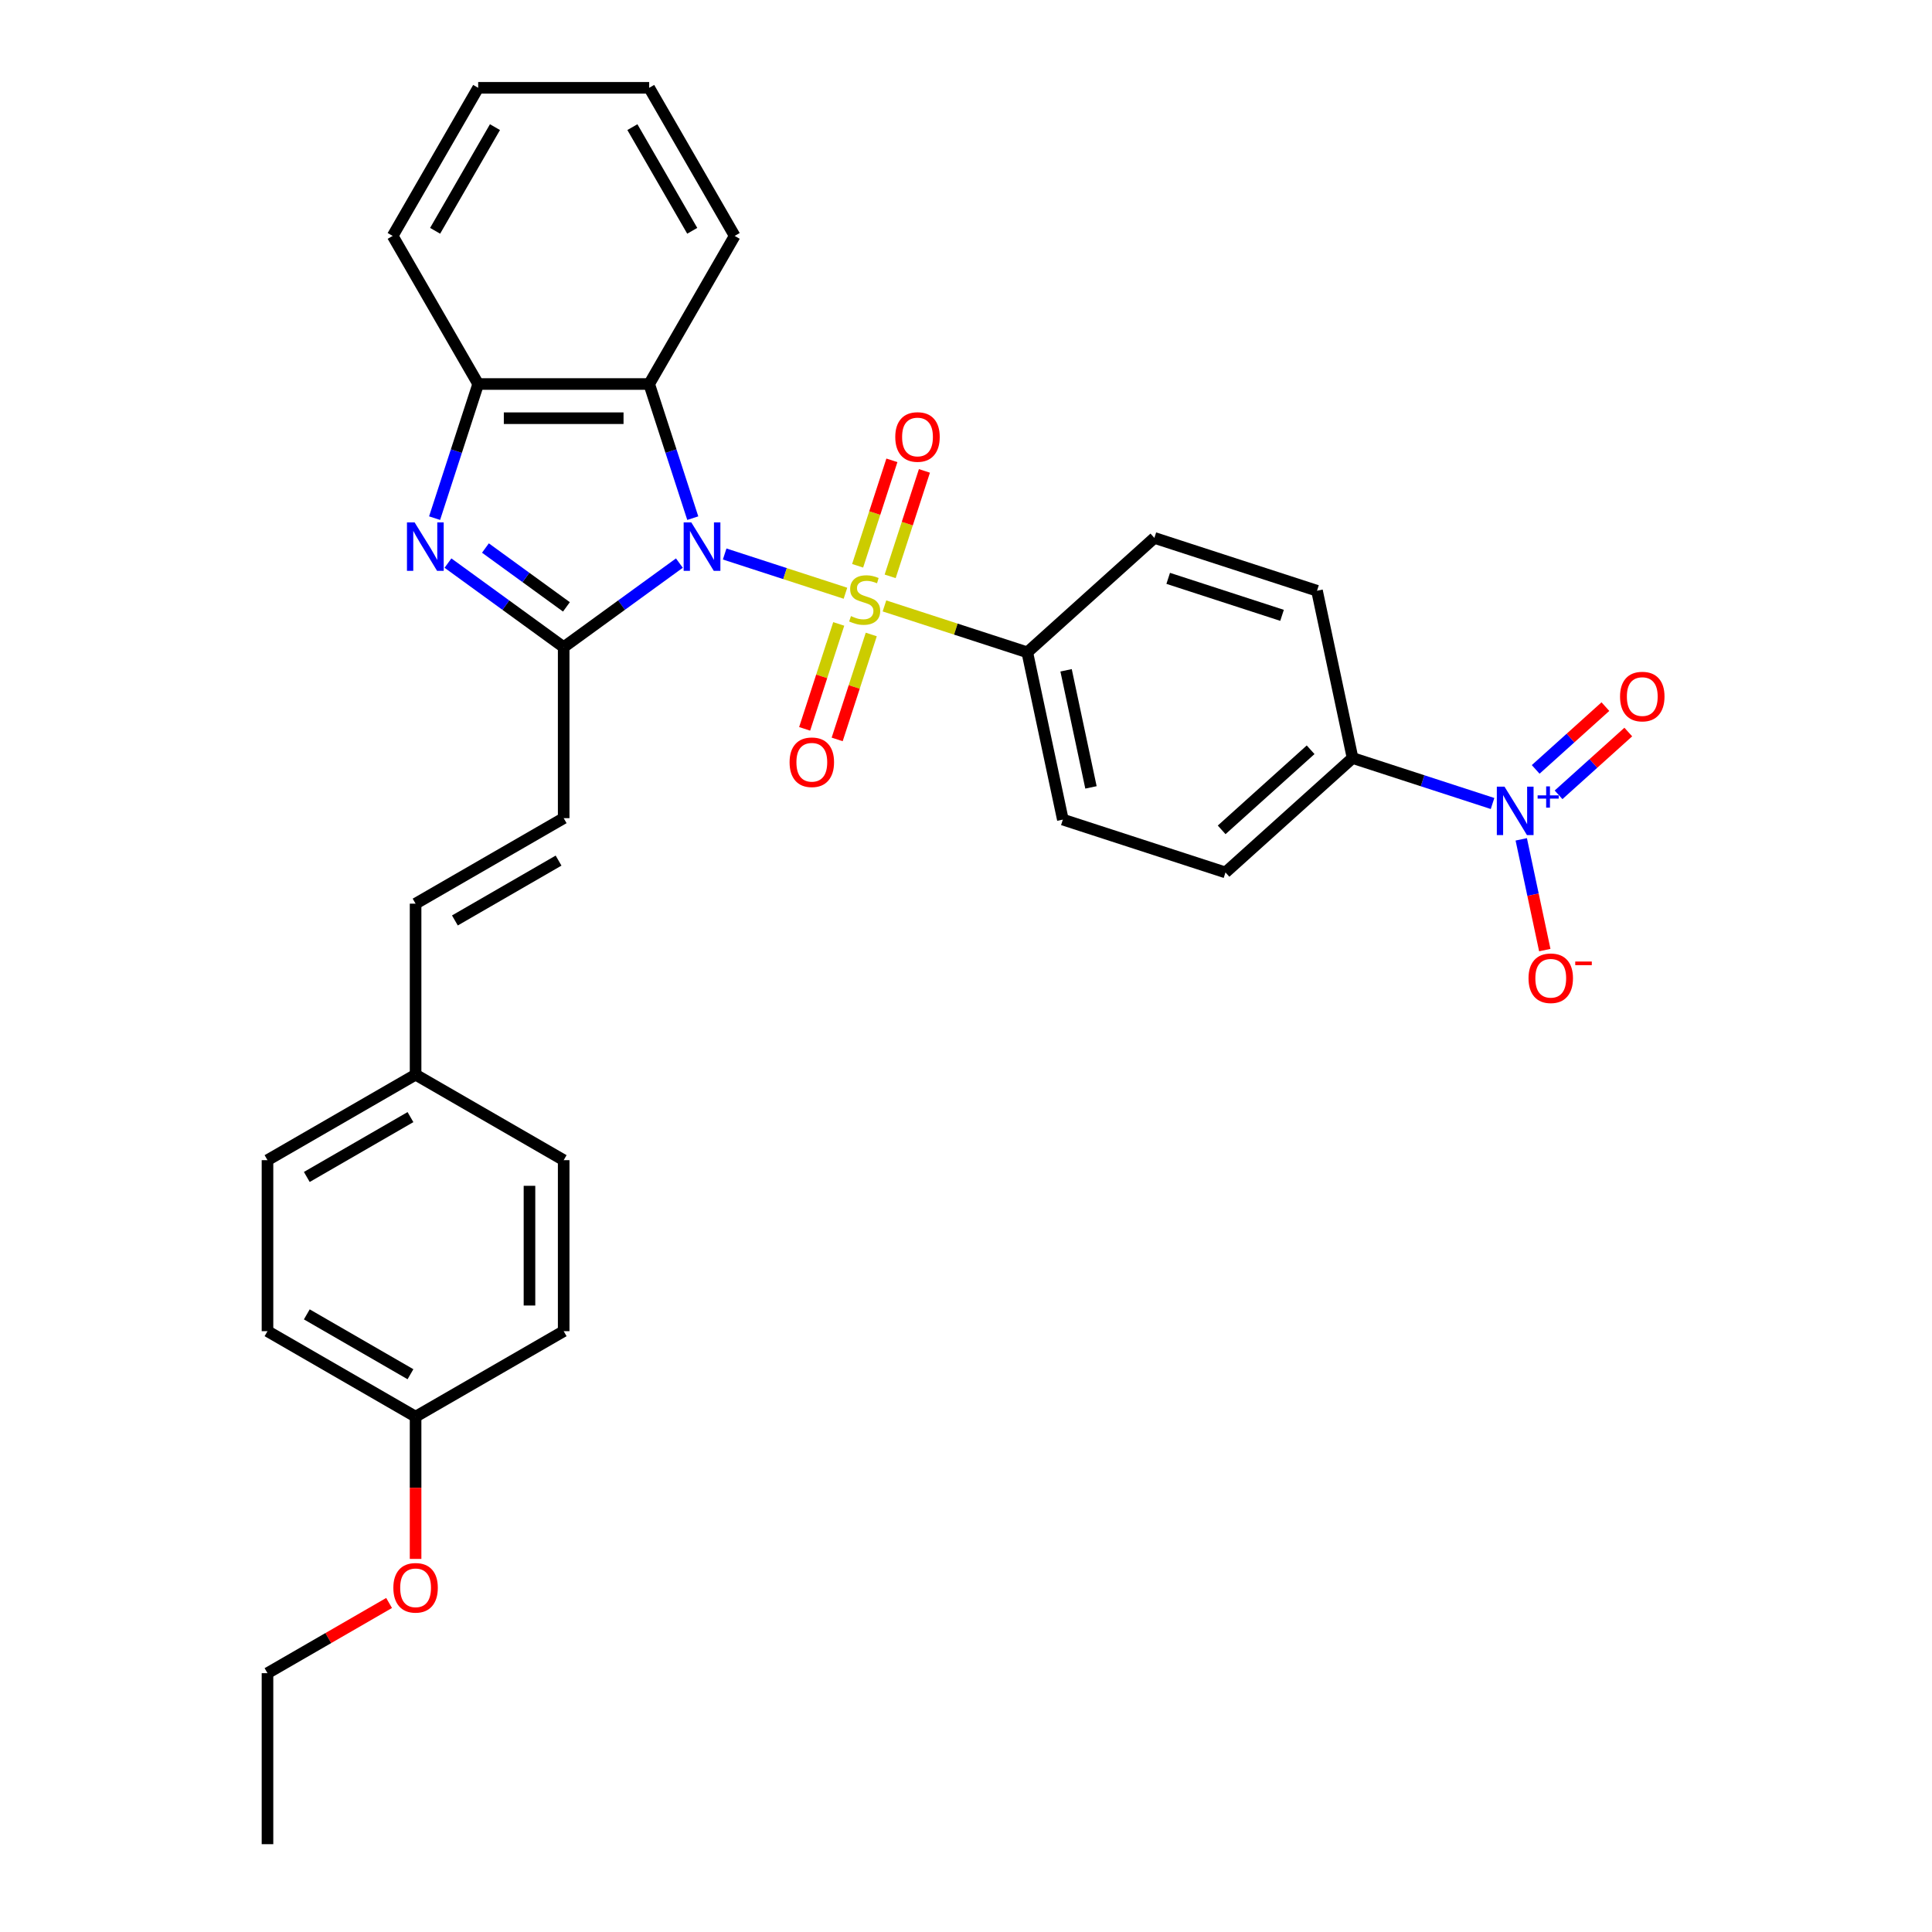 <?xml version='1.0' encoding='iso-8859-1'?>
<svg version='1.1' baseProfile='full'
              xmlns='http://www.w3.org/2000/svg'
                      xmlns:rdkit='http://www.rdkit.org/xml'
                      xmlns:xlink='http://www.w3.org/1999/xlink'
                  xml:space='preserve'
width='1000px' height='1000px' viewBox='0 0 1000 1000'>
<!-- END OF HEADER -->
<rect style='opacity:1.0;fill:#FFFFFF;stroke:none' width='1000' height='1000' x='0' y='0'> </rect>
<path class='bond-0' d='M 375.086,286.748 L 406.345,296.905' style='fill:none;fill-rule:evenodd;stroke:#0000FF;stroke-width:6px;stroke-linecap:butt;stroke-linejoin:miter;stroke-opacity:1' />
<path class='bond-0' d='M 406.345,296.905 L 437.605,307.061' style='fill:none;fill-rule:evenodd;stroke:#CCCC00;stroke-width:6px;stroke-linecap:butt;stroke-linejoin:miter;stroke-opacity:1' />
<path class='bond-1' d='M 351.648,291.454 L 321.704,313.21' style='fill:none;fill-rule:evenodd;stroke:#0000FF;stroke-width:6px;stroke-linecap:butt;stroke-linejoin:miter;stroke-opacity:1' />
<path class='bond-1' d='M 321.704,313.21 L 291.76,334.966' style='fill:none;fill-rule:evenodd;stroke:#000000;stroke-width:6px;stroke-linecap:butt;stroke-linejoin:miter;stroke-opacity:1' />
<path class='bond-3' d='M 358.576,268.194 L 347.295,233.477' style='fill:none;fill-rule:evenodd;stroke:#0000FF;stroke-width:6px;stroke-linecap:butt;stroke-linejoin:miter;stroke-opacity:1' />
<path class='bond-3' d='M 347.295,233.477 L 336.015,198.761' style='fill:none;fill-rule:evenodd;stroke:#000000;stroke-width:6px;stroke-linecap:butt;stroke-linejoin:miter;stroke-opacity:1' />
<path class='bond-7' d='M 457.796,313.622 L 494.761,325.633' style='fill:none;fill-rule:evenodd;stroke:#CCCC00;stroke-width:6px;stroke-linecap:butt;stroke-linejoin:miter;stroke-opacity:1' />
<path class='bond-7' d='M 494.761,325.633 L 531.725,337.643' style='fill:none;fill-rule:evenodd;stroke:#000000;stroke-width:6px;stroke-linecap:butt;stroke-linejoin:miter;stroke-opacity:1' />
<path class='bond-8' d='M 460.744,298.316 L 469.611,271.027' style='fill:none;fill-rule:evenodd;stroke:#CCCC00;stroke-width:6px;stroke-linecap:butt;stroke-linejoin:miter;stroke-opacity:1' />
<path class='bond-8' d='M 469.611,271.027 L 478.477,243.738' style='fill:none;fill-rule:evenodd;stroke:#FF0000;stroke-width:6px;stroke-linecap:butt;stroke-linejoin:miter;stroke-opacity:1' />
<path class='bond-8' d='M 443.908,292.846 L 452.775,265.557' style='fill:none;fill-rule:evenodd;stroke:#CCCC00;stroke-width:6px;stroke-linecap:butt;stroke-linejoin:miter;stroke-opacity:1' />
<path class='bond-8' d='M 452.775,265.557 L 461.642,238.268' style='fill:none;fill-rule:evenodd;stroke:#FF0000;stroke-width:6px;stroke-linecap:butt;stroke-linejoin:miter;stroke-opacity:1' />
<path class='bond-9' d='M 434.13,322.94 L 425.306,350.096' style='fill:none;fill-rule:evenodd;stroke:#CCCC00;stroke-width:6px;stroke-linecap:butt;stroke-linejoin:miter;stroke-opacity:1' />
<path class='bond-9' d='M 425.306,350.096 L 416.483,377.253' style='fill:none;fill-rule:evenodd;stroke:#FF0000;stroke-width:6px;stroke-linecap:butt;stroke-linejoin:miter;stroke-opacity:1' />
<path class='bond-9' d='M 450.966,328.41 L 442.142,355.566' style='fill:none;fill-rule:evenodd;stroke:#CCCC00;stroke-width:6px;stroke-linecap:butt;stroke-linejoin:miter;stroke-opacity:1' />
<path class='bond-9' d='M 442.142,355.566 L 433.318,382.723' style='fill:none;fill-rule:evenodd;stroke:#FF0000;stroke-width:6px;stroke-linecap:butt;stroke-linejoin:miter;stroke-opacity:1' />
<path class='bond-2' d='M 291.76,334.966 L 261.815,313.21' style='fill:none;fill-rule:evenodd;stroke:#000000;stroke-width:6px;stroke-linecap:butt;stroke-linejoin:miter;stroke-opacity:1' />
<path class='bond-2' d='M 261.815,313.21 L 231.871,291.454' style='fill:none;fill-rule:evenodd;stroke:#0000FF;stroke-width:6px;stroke-linecap:butt;stroke-linejoin:miter;stroke-opacity:1' />
<path class='bond-2' d='M 293.181,314.118 L 272.221,298.889' style='fill:none;fill-rule:evenodd;stroke:#000000;stroke-width:6px;stroke-linecap:butt;stroke-linejoin:miter;stroke-opacity:1' />
<path class='bond-2' d='M 272.221,298.889 L 251.26,283.66' style='fill:none;fill-rule:evenodd;stroke:#0000FF;stroke-width:6px;stroke-linecap:butt;stroke-linejoin:miter;stroke-opacity:1' />
<path class='bond-6' d='M 291.76,334.966 L 291.76,423.477' style='fill:none;fill-rule:evenodd;stroke:#000000;stroke-width:6px;stroke-linecap:butt;stroke-linejoin:miter;stroke-opacity:1' />
<path class='bond-31' d='M 224.944,268.194 L 236.224,233.477' style='fill:none;fill-rule:evenodd;stroke:#0000FF;stroke-width:6px;stroke-linecap:butt;stroke-linejoin:miter;stroke-opacity:1' />
<path class='bond-31' d='M 236.224,233.477 L 247.504,198.761' style='fill:none;fill-rule:evenodd;stroke:#000000;stroke-width:6px;stroke-linecap:butt;stroke-linejoin:miter;stroke-opacity:1' />
<path class='bond-5' d='M 336.015,198.761 L 247.504,198.761' style='fill:none;fill-rule:evenodd;stroke:#000000;stroke-width:6px;stroke-linecap:butt;stroke-linejoin:miter;stroke-opacity:1' />
<path class='bond-5' d='M 322.739,216.463 L 260.781,216.463' style='fill:none;fill-rule:evenodd;stroke:#000000;stroke-width:6px;stroke-linecap:butt;stroke-linejoin:miter;stroke-opacity:1' />
<path class='bond-20' d='M 336.015,198.761 L 380.271,122.108' style='fill:none;fill-rule:evenodd;stroke:#000000;stroke-width:6px;stroke-linecap:butt;stroke-linejoin:miter;stroke-opacity:1' />
<path class='bond-4' d='M 772.544,415.89 L 736.314,404.118' style='fill:none;fill-rule:evenodd;stroke:#0000FF;stroke-width:6px;stroke-linecap:butt;stroke-linejoin:miter;stroke-opacity:1' />
<path class='bond-4' d='M 736.314,404.118 L 700.084,392.346' style='fill:none;fill-rule:evenodd;stroke:#000000;stroke-width:6px;stroke-linecap:butt;stroke-linejoin:miter;stroke-opacity:1' />
<path class='bond-11' d='M 787.398,434.444 L 793.49,463.104' style='fill:none;fill-rule:evenodd;stroke:#0000FF;stroke-width:6px;stroke-linecap:butt;stroke-linejoin:miter;stroke-opacity:1' />
<path class='bond-11' d='M 793.49,463.104 L 799.582,491.764' style='fill:none;fill-rule:evenodd;stroke:#FF0000;stroke-width:6px;stroke-linecap:butt;stroke-linejoin:miter;stroke-opacity:1' />
<path class='bond-13' d='M 806.709,411.398 L 824.754,395.15' style='fill:none;fill-rule:evenodd;stroke:#0000FF;stroke-width:6px;stroke-linecap:butt;stroke-linejoin:miter;stroke-opacity:1' />
<path class='bond-13' d='M 824.754,395.15 L 842.799,378.902' style='fill:none;fill-rule:evenodd;stroke:#FF0000;stroke-width:6px;stroke-linecap:butt;stroke-linejoin:miter;stroke-opacity:1' />
<path class='bond-13' d='M 794.864,398.242 L 812.909,381.995' style='fill:none;fill-rule:evenodd;stroke:#0000FF;stroke-width:6px;stroke-linecap:butt;stroke-linejoin:miter;stroke-opacity:1' />
<path class='bond-13' d='M 812.909,381.995 L 830.954,365.747' style='fill:none;fill-rule:evenodd;stroke:#FF0000;stroke-width:6px;stroke-linecap:butt;stroke-linejoin:miter;stroke-opacity:1' />
<path class='bond-25' d='M 247.504,198.761 L 203.248,122.108' style='fill:none;fill-rule:evenodd;stroke:#000000;stroke-width:6px;stroke-linecap:butt;stroke-linejoin:miter;stroke-opacity:1' />
<path class='bond-12' d='M 291.76,423.477 L 215.106,467.733' style='fill:none;fill-rule:evenodd;stroke:#000000;stroke-width:6px;stroke-linecap:butt;stroke-linejoin:miter;stroke-opacity:1' />
<path class='bond-12' d='M 289.113,445.446 L 235.456,476.425' style='fill:none;fill-rule:evenodd;stroke:#000000;stroke-width:6px;stroke-linecap:butt;stroke-linejoin:miter;stroke-opacity:1' />
<path class='bond-14' d='M 531.725,337.643 L 597.502,278.417' style='fill:none;fill-rule:evenodd;stroke:#000000;stroke-width:6px;stroke-linecap:butt;stroke-linejoin:miter;stroke-opacity:1' />
<path class='bond-15' d='M 531.725,337.643 L 550.128,424.22' style='fill:none;fill-rule:evenodd;stroke:#000000;stroke-width:6px;stroke-linecap:butt;stroke-linejoin:miter;stroke-opacity:1' />
<path class='bond-15' d='M 551.801,346.949 L 564.683,407.553' style='fill:none;fill-rule:evenodd;stroke:#000000;stroke-width:6px;stroke-linecap:butt;stroke-linejoin:miter;stroke-opacity:1' />
<path class='bond-10' d='M 700.084,392.346 L 634.307,451.572' style='fill:none;fill-rule:evenodd;stroke:#000000;stroke-width:6px;stroke-linecap:butt;stroke-linejoin:miter;stroke-opacity:1' />
<path class='bond-10' d='M 678.372,388.075 L 632.329,429.533' style='fill:none;fill-rule:evenodd;stroke:#000000;stroke-width:6px;stroke-linecap:butt;stroke-linejoin:miter;stroke-opacity:1' />
<path class='bond-33' d='M 700.084,392.346 L 681.682,305.769' style='fill:none;fill-rule:evenodd;stroke:#000000;stroke-width:6px;stroke-linecap:butt;stroke-linejoin:miter;stroke-opacity:1' />
<path class='bond-18' d='M 215.106,467.733 L 215.106,556.244' style='fill:none;fill-rule:evenodd;stroke:#000000;stroke-width:6px;stroke-linecap:butt;stroke-linejoin:miter;stroke-opacity:1' />
<path class='bond-17' d='M 597.502,278.417 L 681.682,305.769' style='fill:none;fill-rule:evenodd;stroke:#000000;stroke-width:6px;stroke-linecap:butt;stroke-linejoin:miter;stroke-opacity:1' />
<path class='bond-17' d='M 604.659,299.356 L 663.584,318.502' style='fill:none;fill-rule:evenodd;stroke:#000000;stroke-width:6px;stroke-linecap:butt;stroke-linejoin:miter;stroke-opacity:1' />
<path class='bond-16' d='M 550.128,424.22 L 634.307,451.572' style='fill:none;fill-rule:evenodd;stroke:#000000;stroke-width:6px;stroke-linecap:butt;stroke-linejoin:miter;stroke-opacity:1' />
<path class='bond-21' d='M 215.106,556.244 L 291.76,600.5' style='fill:none;fill-rule:evenodd;stroke:#000000;stroke-width:6px;stroke-linecap:butt;stroke-linejoin:miter;stroke-opacity:1' />
<path class='bond-22' d='M 215.106,556.244 L 138.453,600.5' style='fill:none;fill-rule:evenodd;stroke:#000000;stroke-width:6px;stroke-linecap:butt;stroke-linejoin:miter;stroke-opacity:1' />
<path class='bond-22' d='M 212.46,578.213 L 158.802,609.192' style='fill:none;fill-rule:evenodd;stroke:#000000;stroke-width:6px;stroke-linecap:butt;stroke-linejoin:miter;stroke-opacity:1' />
<path class='bond-19' d='M 215.106,733.267 L 138.453,689.011' style='fill:none;fill-rule:evenodd;stroke:#000000;stroke-width:6px;stroke-linecap:butt;stroke-linejoin:miter;stroke-opacity:1' />
<path class='bond-19' d='M 212.46,711.298 L 158.802,680.319' style='fill:none;fill-rule:evenodd;stroke:#000000;stroke-width:6px;stroke-linecap:butt;stroke-linejoin:miter;stroke-opacity:1' />
<path class='bond-26' d='M 215.106,733.267 L 215.106,770.079' style='fill:none;fill-rule:evenodd;stroke:#000000;stroke-width:6px;stroke-linecap:butt;stroke-linejoin:miter;stroke-opacity:1' />
<path class='bond-26' d='M 215.106,770.079 L 215.106,806.891' style='fill:none;fill-rule:evenodd;stroke:#FF0000;stroke-width:6px;stroke-linecap:butt;stroke-linejoin:miter;stroke-opacity:1' />
<path class='bond-34' d='M 215.106,733.267 L 291.76,689.011' style='fill:none;fill-rule:evenodd;stroke:#000000;stroke-width:6px;stroke-linecap:butt;stroke-linejoin:miter;stroke-opacity:1' />
<path class='bond-28' d='M 380.271,122.108 L 336.015,45.455' style='fill:none;fill-rule:evenodd;stroke:#000000;stroke-width:6px;stroke-linecap:butt;stroke-linejoin:miter;stroke-opacity:1' />
<path class='bond-28' d='M 358.302,119.461 L 327.323,65.804' style='fill:none;fill-rule:evenodd;stroke:#000000;stroke-width:6px;stroke-linecap:butt;stroke-linejoin:miter;stroke-opacity:1' />
<path class='bond-23' d='M 291.76,600.5 L 291.76,689.011' style='fill:none;fill-rule:evenodd;stroke:#000000;stroke-width:6px;stroke-linecap:butt;stroke-linejoin:miter;stroke-opacity:1' />
<path class='bond-23' d='M 274.057,613.777 L 274.057,675.735' style='fill:none;fill-rule:evenodd;stroke:#000000;stroke-width:6px;stroke-linecap:butt;stroke-linejoin:miter;stroke-opacity:1' />
<path class='bond-24' d='M 138.453,600.5 L 138.453,689.011' style='fill:none;fill-rule:evenodd;stroke:#000000;stroke-width:6px;stroke-linecap:butt;stroke-linejoin:miter;stroke-opacity:1' />
<path class='bond-32' d='M 203.248,122.108 L 247.504,45.455' style='fill:none;fill-rule:evenodd;stroke:#000000;stroke-width:6px;stroke-linecap:butt;stroke-linejoin:miter;stroke-opacity:1' />
<path class='bond-32' d='M 225.217,119.461 L 256.196,65.804' style='fill:none;fill-rule:evenodd;stroke:#000000;stroke-width:6px;stroke-linecap:butt;stroke-linejoin:miter;stroke-opacity:1' />
<path class='bond-27' d='M 201.387,829.699 L 169.92,847.867' style='fill:none;fill-rule:evenodd;stroke:#FF0000;stroke-width:6px;stroke-linecap:butt;stroke-linejoin:miter;stroke-opacity:1' />
<path class='bond-27' d='M 169.92,847.867 L 138.453,866.034' style='fill:none;fill-rule:evenodd;stroke:#000000;stroke-width:6px;stroke-linecap:butt;stroke-linejoin:miter;stroke-opacity:1' />
<path class='bond-30' d='M 138.453,866.034 L 138.453,954.545' style='fill:none;fill-rule:evenodd;stroke:#000000;stroke-width:6px;stroke-linecap:butt;stroke-linejoin:miter;stroke-opacity:1' />
<path class='bond-29' d='M 336.015,45.455 L 247.504,45.455' style='fill:none;fill-rule:evenodd;stroke:#000000;stroke-width:6px;stroke-linecap:butt;stroke-linejoin:miter;stroke-opacity:1' />
<path  class='atom-0' d='M 357.826 270.407
L 366.04 283.684
Q 366.854 284.994, 368.164 287.366
Q 369.474 289.738, 369.545 289.879
L 369.545 270.407
L 372.873 270.407
L 372.873 295.473
L 369.439 295.473
L 360.623 280.957
Q 359.596 279.258, 358.499 277.311
Q 357.437 275.364, 357.118 274.762
L 357.118 295.473
L 353.861 295.473
L 353.861 270.407
L 357.826 270.407
' fill='#0000FF'/>
<path  class='atom-1' d='M 440.465 318.895
Q 440.748 319.001, 441.917 319.497
Q 443.085 319.992, 444.36 320.311
Q 445.67 320.594, 446.944 320.594
Q 449.316 320.594, 450.697 319.461
Q 452.078 318.293, 452.078 316.275
Q 452.078 314.894, 451.37 314.044
Q 450.697 313.195, 449.635 312.735
Q 448.573 312.274, 446.803 311.743
Q 444.572 311.071, 443.227 310.433
Q 441.917 309.796, 440.961 308.451
Q 440.04 307.105, 440.04 304.839
Q 440.04 301.688, 442.165 299.741
Q 444.324 297.794, 448.573 297.794
Q 451.476 297.794, 454.769 299.175
L 453.954 301.901
Q 450.945 300.662, 448.679 300.662
Q 446.236 300.662, 444.891 301.688
Q 443.545 302.68, 443.581 304.414
Q 443.581 305.76, 444.253 306.574
Q 444.962 307.388, 445.953 307.849
Q 446.98 308.309, 448.679 308.84
Q 450.945 309.548, 452.29 310.256
Q 453.636 310.964, 454.592 312.416
Q 455.583 313.832, 455.583 316.275
Q 455.583 319.745, 453.246 321.621
Q 450.945 323.462, 447.086 323.462
Q 444.855 323.462, 443.156 322.966
Q 441.492 322.506, 439.509 321.692
L 440.465 318.895
' fill='#CCCC00'/>
<path  class='atom-3' d='M 214.612 270.407
L 222.825 283.684
Q 223.64 284.994, 224.95 287.366
Q 226.26 289.738, 226.33 289.879
L 226.33 270.407
L 229.658 270.407
L 229.658 295.473
L 226.224 295.473
L 217.408 280.957
Q 216.382 279.258, 215.284 277.311
Q 214.222 275.364, 213.903 274.762
L 213.903 295.473
L 210.646 295.473
L 210.646 270.407
L 214.612 270.407
' fill='#0000FF'/>
<path  class='atom-5' d='M 778.723 407.164
L 786.936 420.441
Q 787.751 421.751, 789.061 424.123
Q 790.371 426.495, 790.441 426.637
L 790.441 407.164
L 793.77 407.164
L 793.77 432.231
L 790.335 432.231
L 781.52 417.715
Q 780.493 416.016, 779.395 414.068
Q 778.333 412.121, 778.015 411.519
L 778.015 432.231
L 774.757 432.231
L 774.757 407.164
L 778.723 407.164
' fill='#0000FF'/>
<path  class='atom-5' d='M 795.873 411.683
L 800.289 411.683
L 800.289 407.033
L 802.252 407.033
L 802.252 411.683
L 806.785 411.683
L 806.785 413.365
L 802.252 413.365
L 802.252 418.039
L 800.289 418.039
L 800.289 413.365
L 795.873 413.365
L 795.873 411.683
' fill='#0000FF'/>
<path  class='atom-9' d='M 463.391 226.183
Q 463.391 220.164, 466.365 216.801
Q 469.339 213.437, 474.898 213.437
Q 480.456 213.437, 483.43 216.801
Q 486.404 220.164, 486.404 226.183
Q 486.404 232.273, 483.395 235.742
Q 480.385 239.177, 474.898 239.177
Q 469.375 239.177, 466.365 235.742
Q 463.391 232.308, 463.391 226.183
M 474.898 236.344
Q 478.721 236.344, 480.775 233.795
Q 482.864 231.211, 482.864 226.183
Q 482.864 221.262, 480.775 218.784
Q 478.721 216.27, 474.898 216.27
Q 471.074 216.27, 468.985 218.748
Q 466.932 221.226, 466.932 226.183
Q 466.932 231.246, 468.985 233.795
Q 471.074 236.344, 474.898 236.344
' fill='#FF0000'/>
<path  class='atom-10' d='M 408.688 394.542
Q 408.688 388.523, 411.662 385.16
Q 414.636 381.796, 420.195 381.796
Q 425.753 381.796, 428.727 385.16
Q 431.701 388.523, 431.701 394.542
Q 431.701 400.631, 428.692 404.101
Q 425.682 407.535, 420.195 407.535
Q 414.671 407.535, 411.662 404.101
Q 408.688 400.667, 408.688 394.542
M 420.195 404.703
Q 424.018 404.703, 426.072 402.154
Q 428.161 399.569, 428.161 394.542
Q 428.161 389.621, 426.072 387.142
Q 424.018 384.628, 420.195 384.628
Q 416.371 384.628, 414.282 387.107
Q 412.229 389.585, 412.229 394.542
Q 412.229 399.605, 414.282 402.154
Q 416.371 404.703, 420.195 404.703
' fill='#FF0000'/>
<path  class='atom-12' d='M 791.159 506.346
Q 791.159 500.327, 794.133 496.963
Q 797.107 493.6, 802.666 493.6
Q 808.224 493.6, 811.198 496.963
Q 814.172 500.327, 814.172 506.346
Q 814.172 512.435, 811.163 515.905
Q 808.154 519.339, 802.666 519.339
Q 797.143 519.339, 794.133 515.905
Q 791.159 512.471, 791.159 506.346
M 802.666 516.507
Q 806.49 516.507, 808.543 513.958
Q 810.632 511.373, 810.632 506.346
Q 810.632 501.424, 808.543 498.946
Q 806.49 496.432, 802.666 496.432
Q 798.842 496.432, 796.753 498.911
Q 794.7 501.389, 794.7 506.346
Q 794.7 511.409, 796.753 513.958
Q 798.842 516.507, 802.666 516.507
' fill='#FF0000'/>
<path  class='atom-12' d='M 815.341 497.691
L 823.916 497.691
L 823.916 499.561
L 815.341 499.561
L 815.341 497.691
' fill='#FF0000'/>
<path  class='atom-14' d='M 838.534 360.543
Q 838.534 354.524, 841.508 351.161
Q 844.482 347.797, 850.04 347.797
Q 855.599 347.797, 858.573 351.161
Q 861.547 354.524, 861.547 360.543
Q 861.547 366.632, 858.537 370.102
Q 855.528 373.536, 850.04 373.536
Q 844.517 373.536, 841.508 370.102
Q 838.534 366.668, 838.534 360.543
M 850.04 370.704
Q 853.864 370.704, 855.917 368.155
Q 858.006 365.57, 858.006 360.543
Q 858.006 355.622, 855.917 353.143
Q 853.864 350.63, 850.04 350.63
Q 846.216 350.63, 844.128 353.108
Q 842.074 355.586, 842.074 360.543
Q 842.074 365.606, 844.128 368.155
Q 846.216 370.704, 850.04 370.704
' fill='#FF0000'/>
<path  class='atom-27' d='M 203.6 821.849
Q 203.6 815.83, 206.574 812.467
Q 209.548 809.104, 215.106 809.104
Q 220.665 809.104, 223.639 812.467
Q 226.613 815.83, 226.613 821.849
Q 226.613 827.939, 223.604 831.408
Q 220.594 834.843, 215.106 834.843
Q 209.583 834.843, 206.574 831.408
Q 203.6 827.974, 203.6 821.849
M 215.106 832.01
Q 218.93 832.01, 220.984 829.461
Q 223.072 826.877, 223.072 821.849
Q 223.072 816.928, 220.984 814.45
Q 218.93 811.936, 215.106 811.936
Q 211.283 811.936, 209.194 814.414
Q 207.14 816.893, 207.14 821.849
Q 207.14 826.912, 209.194 829.461
Q 211.283 832.01, 215.106 832.01
' fill='#FF0000'/>
</svg>
